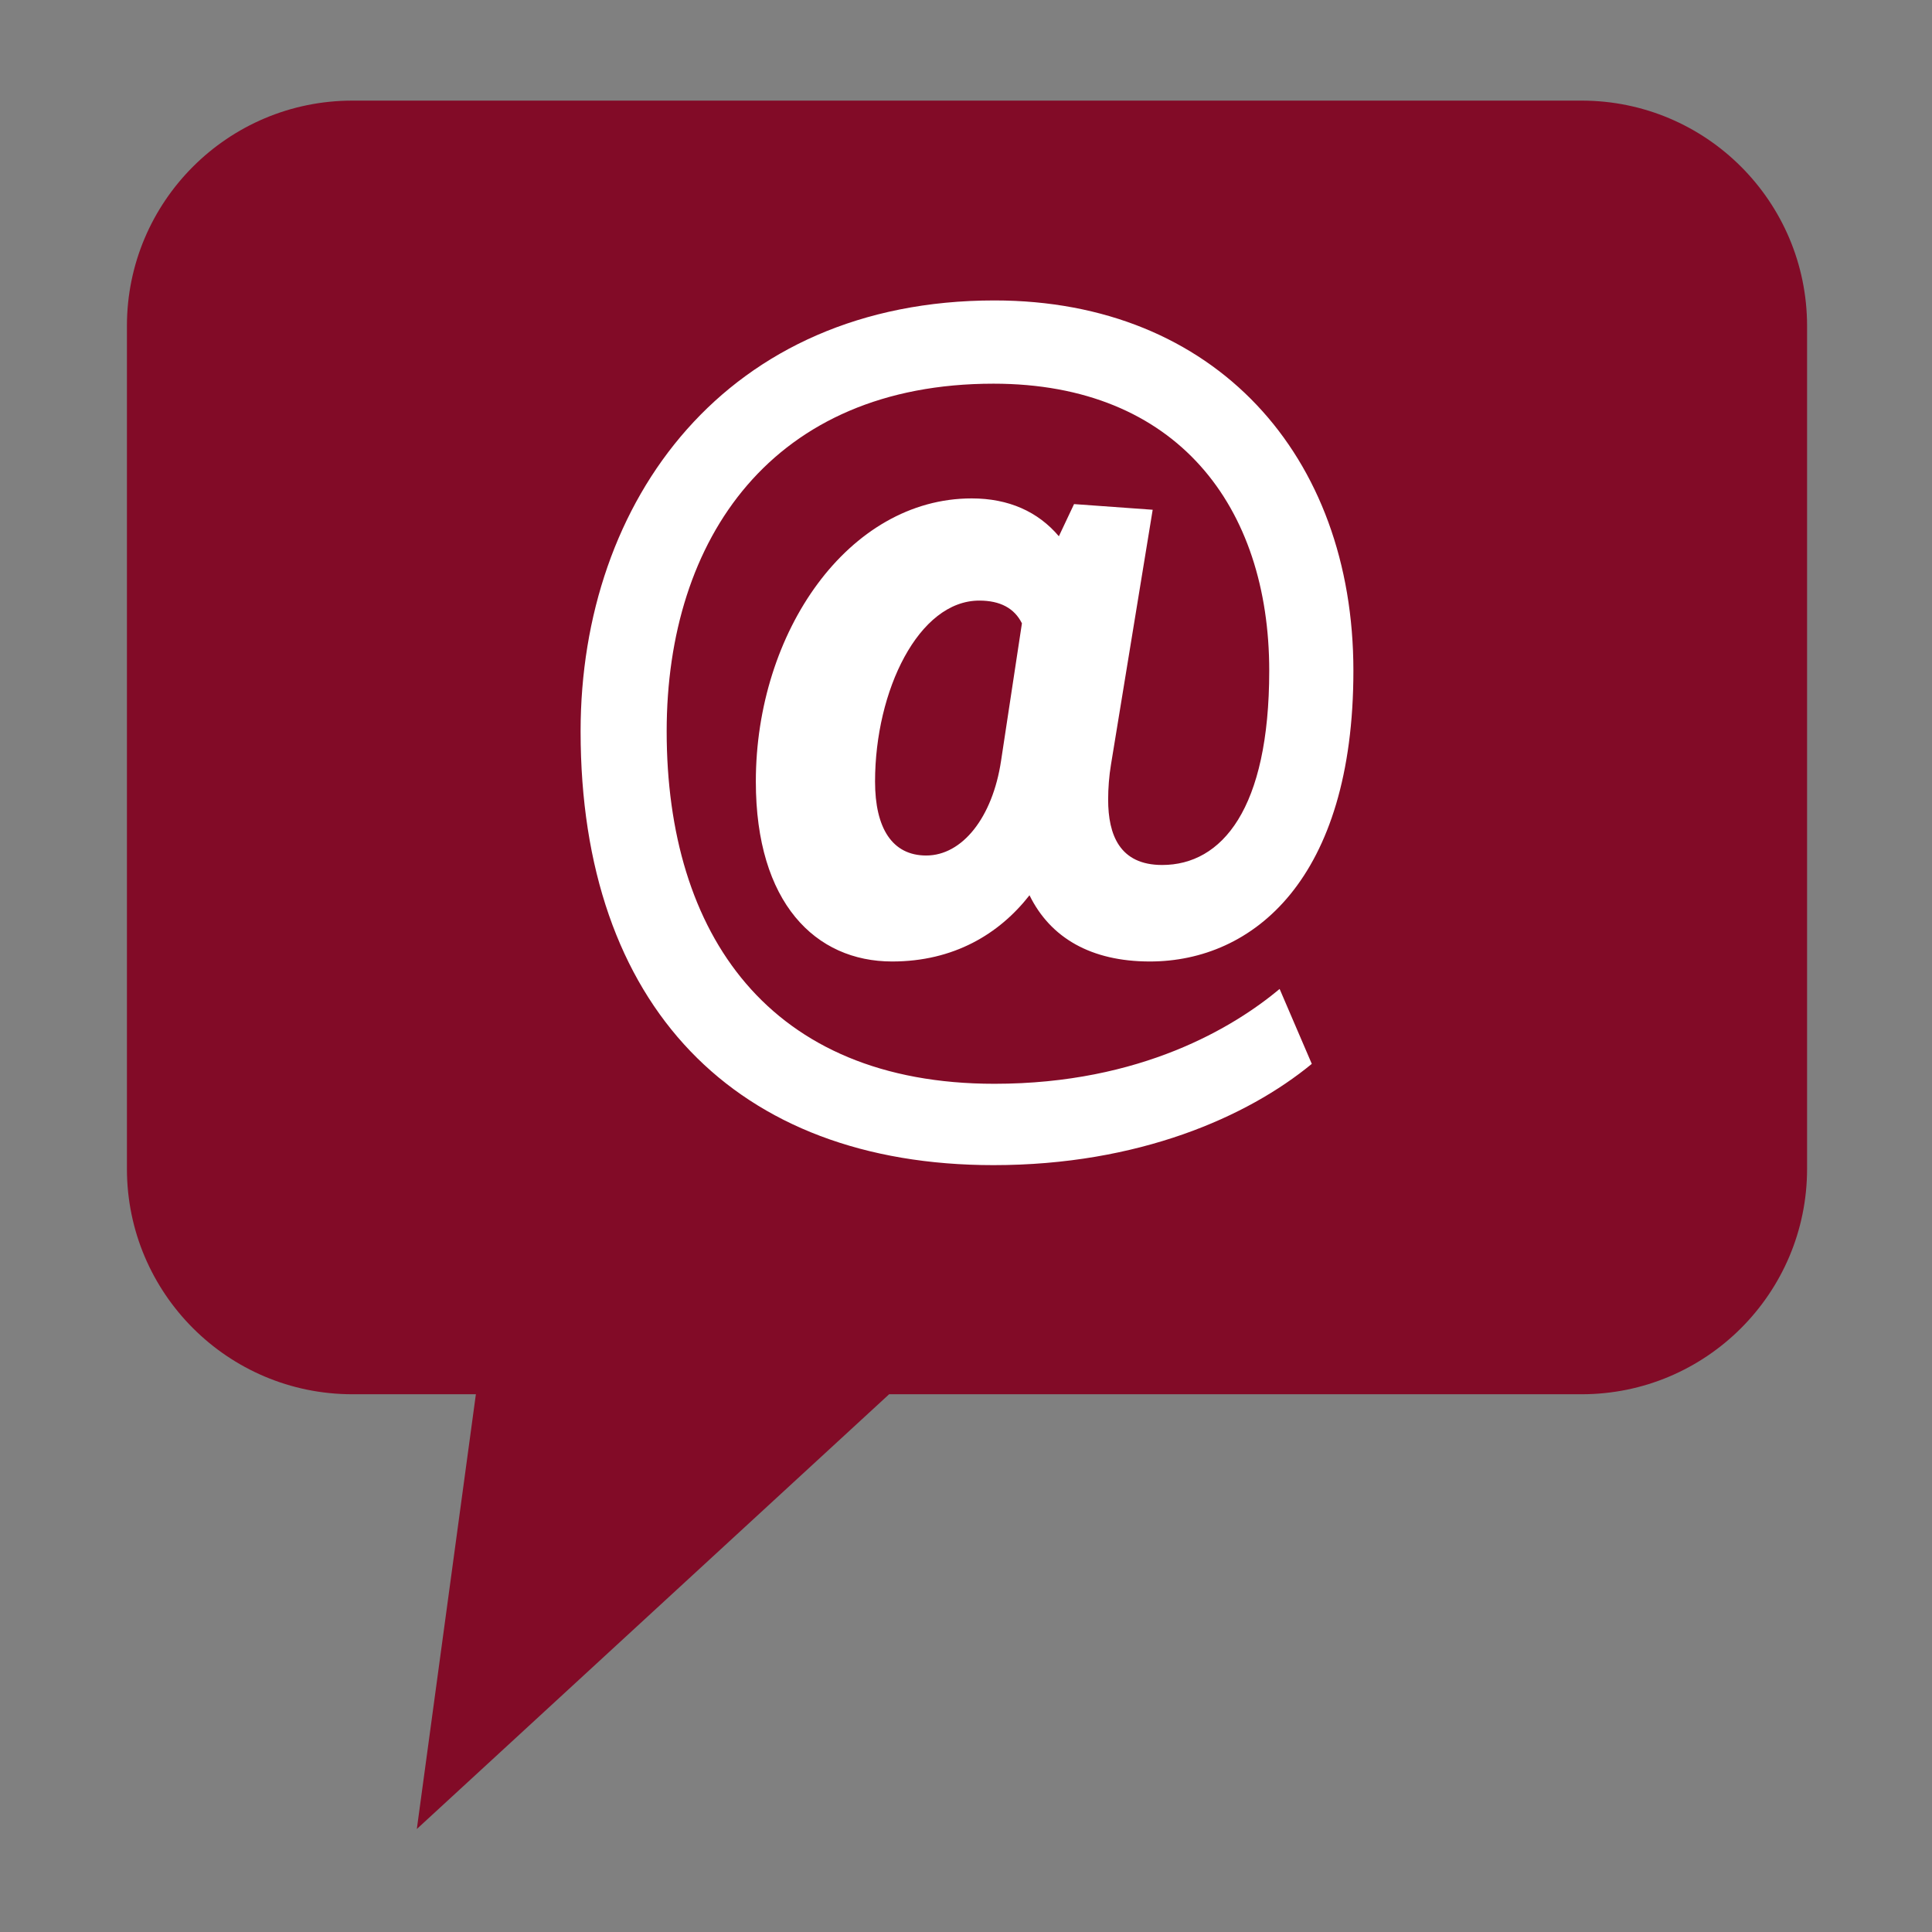 <?xml version="1.0" encoding="UTF-8" standalone="no"?>
<svg
   xmlns:dc="http://purl.org/dc/elements/1.1/"
   xmlns:cc="http://creativecommons.org/ns#"
   xmlns:rdf="http://www.w3.org/1999/02/22-rdf-syntax-ns#"
   xmlns:svg="http://www.w3.org/2000/svg"
   xmlns="http://www.w3.org/2000/svg"
   id="svg8"
   version="1.1"
   viewBox="0 0 36 36"
   height="128"
   width="128">
  <rect x="0" y="0" width="36" height="36" fill="#808080" stroke="none"/>
  <defs
     id="defs2" />
  <g
     transform="translate(-1.499,-262.839)"
     id="layer1">
    <g
       id="g857"
       transform="matrix(0.353,0,0,-0.353,-10.197,315.896)">
      <g
         id="g24"
         transform="translate(116.619,144.992)">
        <path
           d="m 0,0 h -64.884 c -6.57,0 -11.902,-5.329 -11.902,-11.897 v -44.487 c 0,-6.57 5.332,-11.902 11.902,-11.902 h 6.518 l -3.117,-22.949 24.931,22.949 H 0.003 c 6.568,0 11.9,5.331 11.9,11.902 v 44.487 C 11.9,-5.326 6.572,0 0,0"
           style="fill:#820b27;fill-opacity:1;fill-rule:nonzero;stroke:none"
           id="path26" />
      </g>
      <g
         id="g28"
         transform="translate(84.426,123.994)">
        <path
           d="m 0,0 c -6.5,0 -11.395,-7.045 -11.395,-14.948 0,-6.4 3.147,-9.496 7.194,-9.496 3.251,0 5.651,1.448 7.252,3.496 1.1,-2.247 3.251,-3.496 6.352,-3.496 5.452,0 10.745,4.345 10.745,15.349 0,11.347 -7.294,19.545 -18.948,19.545 -14.147,0 -21.845,-10.55 -21.845,-22.747 0,-14.499 8.198,-22.897 21.795,-22.897 7.653,0 13.404,2.547 16.802,5.345 l -1.698,3.954 C 13.854,-27.897 8.953,-30.9 1.2,-30.9 c -11.896,0 -17.302,7.904 -17.302,18.603 0,10.199 5.606,18.353 17.252,18.353 9.703,0 14.555,-6.505 14.555,-15.151 0,-7.304 -2.501,-10.255 -5.652,-10.255 -2.251,0 -2.851,1.601 -2.851,3.452 0,0.6 0.05,1.25 0.15,1.85 L 9.553,-0.599 5.402,-0.3 4.601,-1.998 C 3.501,-0.699 1.951,0 0,0 m 1.55,-13.848 c -0.45,-3.001 -2.05,-5.002 -3.951,-5.002 -1.8,0 -2.701,1.451 -2.701,3.902 0,4.802 2.301,9.554 5.502,9.554 1.1,0 1.851,-0.4 2.251,-1.2 z"
           style="fill:#ffffff;fill-opacity:1;fill-rule:nonzero;stroke:none"
           id="path30" />
      </g>
    </g>
  </g>
</svg>

